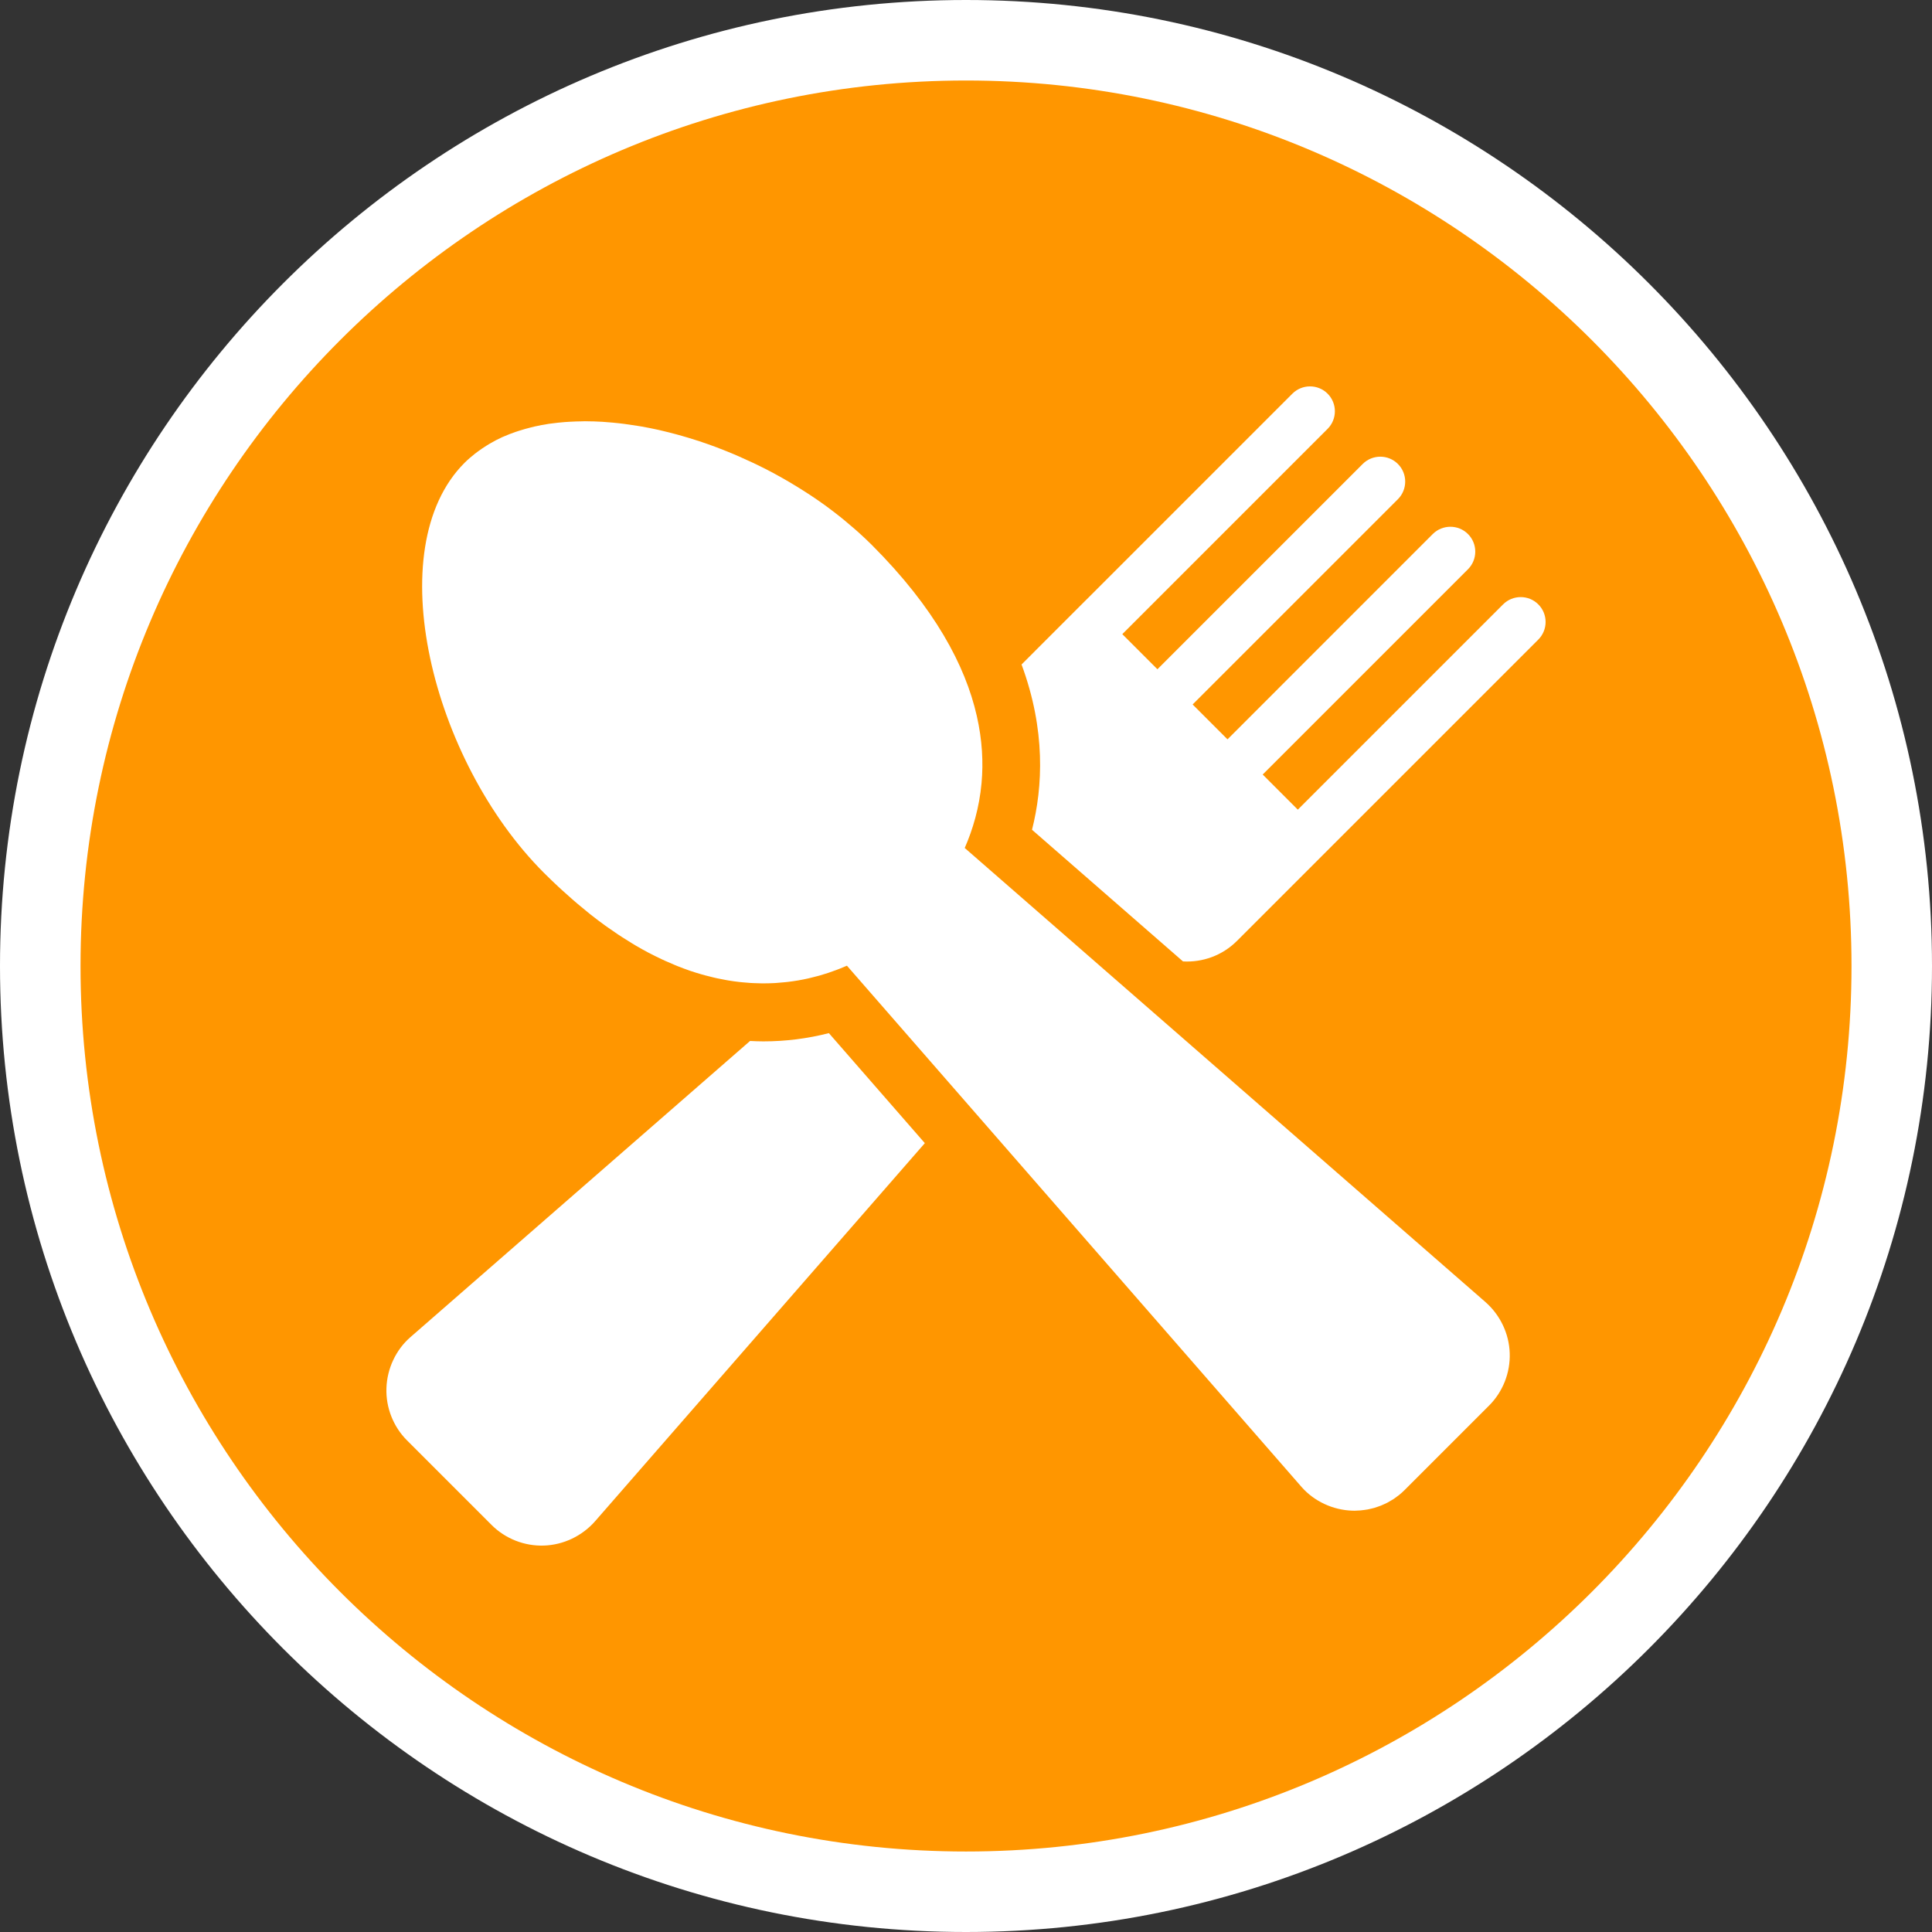 <?xml version="1.0" encoding="utf-8"?>
<!-- Generator: Adobe Illustrator 16.0.0, SVG Export Plug-In . SVG Version: 6.00 Build 0)  -->
<!DOCTYPE svg PUBLIC "-//W3C//DTD SVG 1.1//EN" "http://www.w3.org/Graphics/SVG/1.1/DTD/svg11.dtd">
<svg version="1.1" xmlns="http://www.w3.org/2000/svg" xmlns:xlink="http://www.w3.org/1999/xlink" x="0px" y="0px"
	 width="170.079px" height="170.079px" viewBox="0 0 170.079 170.079" enable-background="new 0 0 170.079 170.079"
	 xml:space="preserve">
<rect x="0" y="0" width="170.079" height="170.079" fill="#333333" stroke="none"/>
<g id="Calque_1">
	<g id="Calque_1_1_">
		<g>
			<path fill="#FFFFFF" d="M85.04,0C38.15,0,0,38.148,0,85.039c0,46.896,38.15,85.04,85.037,85.04
				c46.893,0,85.042-38.146,85.042-85.04C170.083,38.148,131.932,0,85.04,0z"/>
			<path fill="#FF9600" d="M85.04,7.087c-42.985,0-77.951,34.971-77.951,77.952c0,42.986,34.968,77.954,77.951,77.954
				c42.984,0,77.953-34.969,77.953-77.954C162.993,42.058,128.022,7.087,85.04,7.087z"/>
		</g>
	</g>
</g>
<g id="pOp_xAE_icons">
	<g>
		<path fill="#FFFFFF" d="M135.42,53.204c-0.855-0.855-2.244-0.853-3.1,0.002l-18.07,18.07l-3.091-3.092l18.07-18.07
			c0.854-0.855,0.858-2.243,0.001-3.101c-0.855-0.855-2.245-0.853-3.102,0.001L108.06,65.086l-3.069-3.069l18.07-18.07
			c0.855-0.856,0.858-2.246,0-3.103c-0.855-0.855-2.245-0.854-3.1,0.002l-18.07,18.071L98.8,55.826l18.07-18.07
			c0.855-0.855,0.858-2.243,0.003-3.1c-0.856-0.856-2.245-0.854-3.103,0.001l-18.068,18.07l-0.002-0.001l-5.77,5.771
			c2.133,5.771,1.878,10.767,0.921,14.549l13.291,11.59c1.707,0.096,3.449-0.503,4.753-1.808l6.208-6.207l2.245-2.246l18.071-18.069
			C136.276,55.451,136.279,54.061,135.42,53.204z"/>
		<path fill="#FFFFFF" d="M67.203,91.675c-0.392,0-0.783-0.016-1.174-0.036l-29.931,26.102c-1.245,1.096-2.025,2.741-2.079,4.469
			c-0.058,1.703,0.603,3.382,1.81,4.59l7.449,7.448c1.211,1.21,2.89,1.87,4.608,1.812c1.707-0.057,3.354-0.836,4.499-2.14
			c-0.016,0.021-0.032,0.039-0.05,0.057l29.08-33.343l-8.447-9.685C71.083,91.432,69.156,91.675,67.203,91.675z"/>
		<path fill="#FFFFFF" d="M130.769,114.625c0.021,0.018,0.038,0.033,0.059,0.05c-0.019-0.015-0.035-0.03-0.054-0.047L95.803,84.133
			l-10.584-9.229l-0.292-0.254c0.711-1.625,1.284-3.542,1.481-5.713c0.166-1.807,0.066-3.791-0.422-5.929
			c-1.006-4.41-3.686-9.483-9.24-15.037c-0.369-0.369-0.753-0.728-1.145-1.083c-0.117-0.107-0.238-0.209-0.356-0.314
			c-0.292-0.255-0.589-0.508-0.892-0.757c-0.126-0.103-0.25-0.207-0.378-0.308c-0.392-0.312-0.789-0.618-1.196-0.916
			c-0.029-0.021-0.057-0.043-0.085-0.064c-0.436-0.317-0.883-0.624-1.335-0.924c-0.133-0.088-0.268-0.173-0.403-0.261
			c-0.337-0.218-0.677-0.431-1.021-0.637c-0.142-0.088-0.285-0.175-0.429-0.259c-0.424-0.249-0.852-0.491-1.285-0.726
			c-0.05-0.027-0.098-0.055-0.148-0.082c-0.483-0.259-0.972-0.506-1.465-0.744c-0.138-0.067-0.276-0.131-0.415-0.196
			c-0.37-0.174-0.741-0.344-1.116-0.507c-0.151-0.066-0.302-0.132-0.453-0.196c-0.439-0.186-0.88-0.364-1.322-0.532
			c-0.065-0.025-0.131-0.053-0.197-0.078c-0.508-0.191-1.018-0.37-1.528-0.539c-0.134-0.044-0.268-0.085-0.403-0.128
			c-0.387-0.124-0.775-0.241-1.163-0.351c-0.152-0.043-0.305-0.087-0.458-0.128c-0.434-0.118-0.867-0.228-1.3-0.328
			c-0.078-0.019-0.157-0.04-0.237-0.057c-0.509-0.115-1.018-0.215-1.523-0.306c-0.125-0.022-0.249-0.039-0.374-0.06
			c-0.387-0.064-0.772-0.121-1.155-0.171c-0.149-0.019-0.297-0.037-0.445-0.054c-0.41-0.046-0.817-0.083-1.22-0.111
			c-0.089-0.006-0.179-0.016-0.267-0.021c-0.487-0.03-0.969-0.044-1.444-0.046c-0.032,0-0.064-0.003-0.096-0.003
			c-0.079,0-0.154,0.006-0.233,0.008c-0.377,0.004-0.751,0.016-1.121,0.038c-0.137,0.007-0.274,0.016-0.411,0.026
			c-0.395,0.031-0.785,0.072-1.169,0.125c-0.07,0.01-0.142,0.018-0.212,0.026c-0.447,0.066-0.882,0.149-1.31,0.247
			c-0.112,0.026-0.22,0.055-0.331,0.083c-0.323,0.08-0.641,0.169-0.952,0.269c-0.121,0.038-0.242,0.076-0.361,0.117
			c-0.363,0.125-0.717,0.261-1.062,0.413c-0.038,0.018-0.079,0.03-0.116,0.048c-0.376,0.17-0.738,0.362-1.089,0.567
			c-0.099,0.056-0.192,0.117-0.289,0.177c-0.26,0.16-0.512,0.333-0.756,0.513c-0.094,0.069-0.189,0.14-0.282,0.212
			c-0.316,0.25-0.623,0.512-0.908,0.797c-7.523,7.523-2.883,26.211,6.989,36.085c0.422,0.422,0.841,0.822,1.258,1.213
			c0.127,0.116,0.253,0.231,0.379,0.347c0.298,0.274,0.595,0.539,0.89,0.795c0.133,0.115,0.265,0.232,0.398,0.343
			c0.329,0.279,0.655,0.548,0.98,0.809c0.08,0.063,0.161,0.132,0.24,0.194c0.401,0.316,0.8,0.617,1.195,0.904
			c0.103,0.075,0.205,0.145,0.306,0.216c0.298,0.211,0.594,0.417,0.889,0.612c0.126,0.084,0.253,0.167,0.379,0.248
			c0.288,0.187,0.574,0.365,0.858,0.536c0.103,0.063,0.207,0.127,0.31,0.188c0.381,0.223,0.759,0.435,1.133,0.632
			c0.06,0.031,0.118,0.06,0.178,0.09c0.316,0.164,0.63,0.32,0.942,0.466c0.115,0.054,0.23,0.107,0.344,0.159
			c0.265,0.12,0.529,0.234,0.79,0.341c0.109,0.045,0.218,0.092,0.327,0.135c0.337,0.133,0.671,0.259,1.001,0.373
			c0.021,0.007,0.041,0.015,0.062,0.023c0.353,0.119,0.702,0.225,1.047,0.325c0.098,0.028,0.195,0.053,0.292,0.081
			c0.251,0.068,0.502,0.131,0.75,0.188c0.105,0.026,0.211,0.049,0.314,0.072c0.268,0.058,0.532,0.108,0.794,0.155
			c0.067,0.012,0.135,0.026,0.202,0.036c0.327,0.054,0.65,0.1,0.969,0.134c0.073,0.01,0.143,0.015,0.215,0.022
			c0.248,0.024,0.494,0.046,0.737,0.061c0.097,0.005,0.193,0.009,0.289,0.014c0.23,0.012,0.458,0.018,0.684,0.021
			c0.055,0,0.112,0.003,0.167,0.003c0.023,0,0.046-0.002,0.069-0.002c0.319-0.001,0.633-0.01,0.942-0.026
			c0.056-0.004,0.112-0.009,0.168-0.013c0.257-0.017,0.511-0.038,0.762-0.066c0.08-0.007,0.161-0.016,0.241-0.026
			c0.283-0.035,0.563-0.074,0.837-0.12c0.013-0.003,0.026-0.004,0.04-0.007c0.287-0.049,0.567-0.105,0.845-0.166
			c0.075-0.018,0.148-0.035,0.223-0.053c0.218-0.051,0.434-0.105,0.645-0.164c0.06-0.016,0.12-0.03,0.18-0.047
			c0.25-0.072,0.495-0.147,0.735-0.227c0.009-0.003,0.018-0.006,0.026-0.008c0.057-0.021,0.111-0.039,0.166-0.059
			c0.2-0.067,0.397-0.139,0.59-0.211c0.066-0.025,0.133-0.051,0.198-0.076c0.236-0.092,0.469-0.188,0.693-0.286l10.236,11.736
			l29.792,34.16c1.096,1.245,2.742,2.026,4.468,2.079c0.067,0.004,0.137,0.004,0.205,0.004c0.078,0,0.155-0.009,0.233-0.012
			c0.095-0.004,0.19-0.006,0.284-0.015c0.112-0.01,0.226-0.023,0.338-0.041c0.093-0.013,0.187-0.024,0.277-0.041
			c0.112-0.021,0.224-0.05,0.334-0.076c0.091-0.021,0.18-0.041,0.27-0.067c0.111-0.032,0.22-0.073,0.329-0.111
			c0.085-0.03,0.172-0.057,0.255-0.092c0.111-0.043,0.219-0.096,0.325-0.146c0.079-0.038,0.16-0.071,0.237-0.112
			c0.111-0.058,0.217-0.125,0.324-0.189c0.07-0.041,0.144-0.08,0.211-0.124c0.117-0.078,0.227-0.163,0.338-0.246
			c0.055-0.041,0.111-0.078,0.164-0.122c0.163-0.132,0.318-0.271,0.466-0.419l7.448-7.448c1.209-1.211,1.87-2.89,1.812-4.607
			C132.852,117.418,132.075,115.771,130.769,114.625z"/>
	</g>
</g>
</svg>
